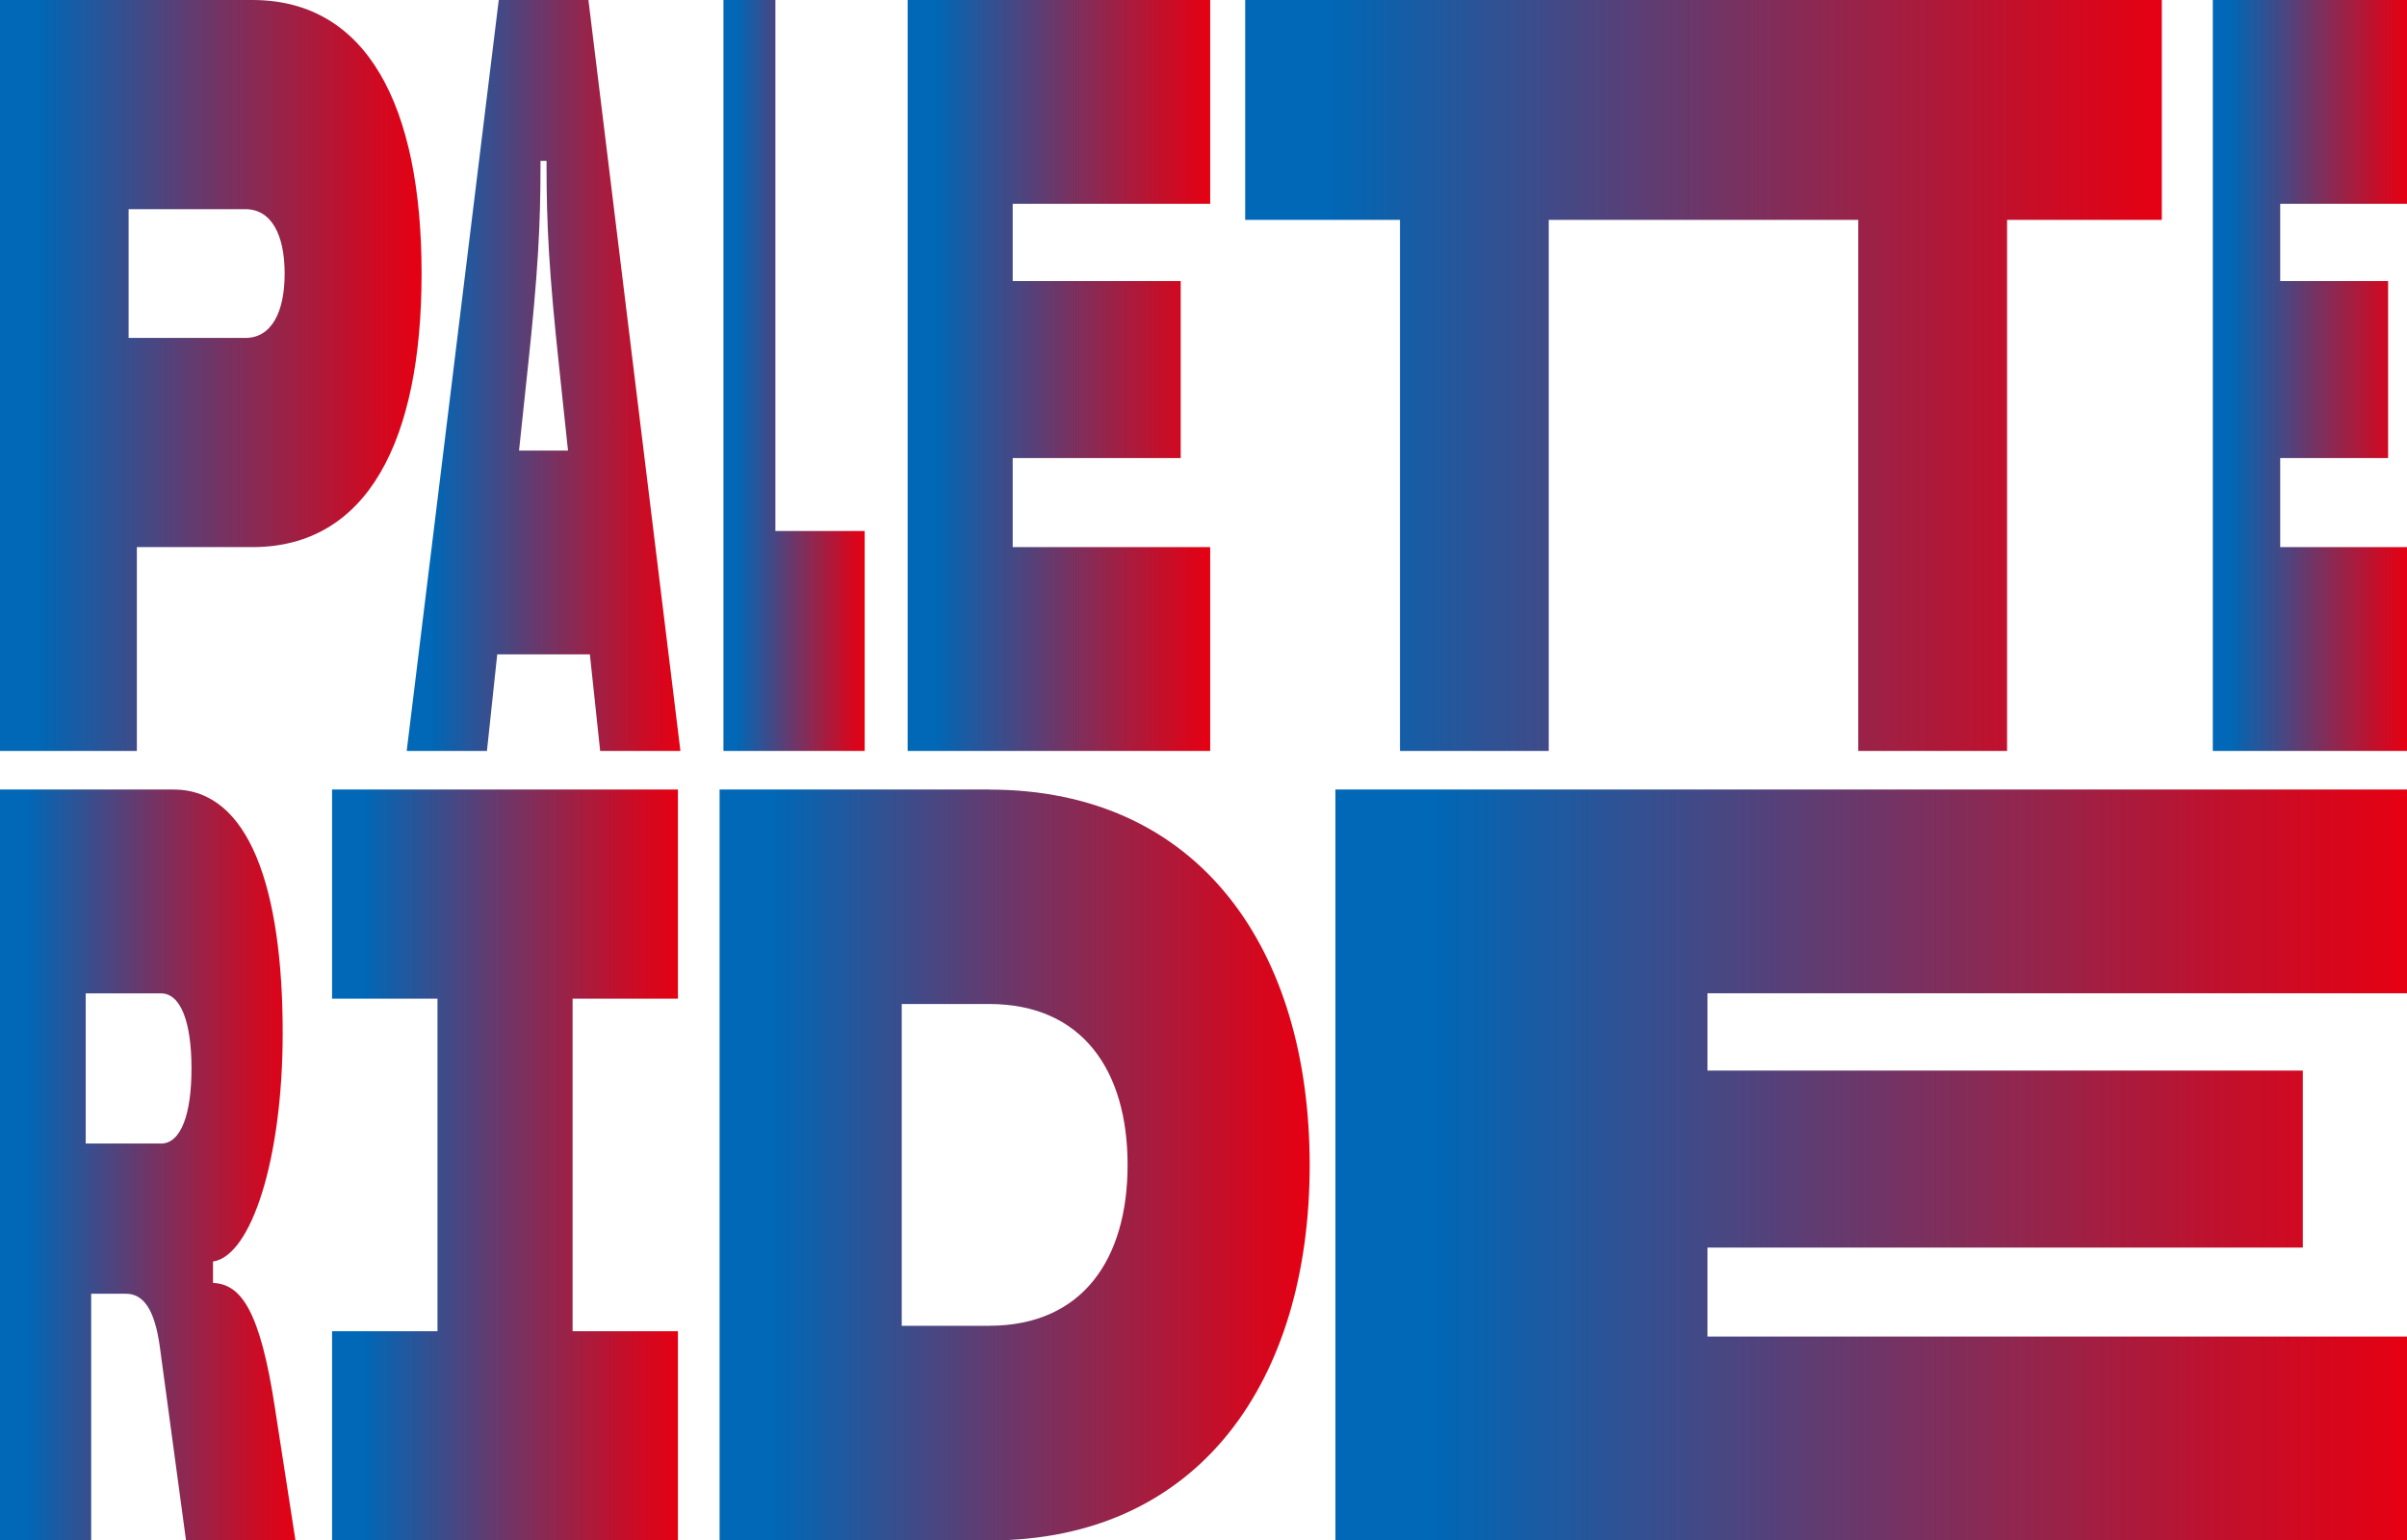 <?xml version="1.0" encoding="UTF-8"?>
<svg id="_レイヤー_2" data-name="レイヤー 2" xmlns="http://www.w3.org/2000/svg" xmlns:xlink="http://www.w3.org/1999/xlink" viewBox="0 0 329.95 211.22">
  <defs>
    <style>
      .cls-1 {
        fill: url(#_名称未設定グラデーション_55-2);
      }

      .cls-2 {
        fill: url(#_名称未設定グラデーション_55);
      }

      .cls-3 {
        fill: url(#_名称未設定グラデーション_55-3);
      }

      .cls-4 {
        fill: url(#_名称未設定グラデーション_55-9);
      }

      .cls-5 {
        fill: url(#_名称未設定グラデーション_55-4);
      }

      .cls-6 {
        fill: url(#_名称未設定グラデーション_55-7);
      }

      .cls-7 {
        fill: url(#_名称未設定グラデーション_55-6);
      }

      .cls-8 {
        fill: url(#_名称未設定グラデーション_55-10);
      }

      .cls-9 {
        fill: url(#_名称未設定グラデーション_55-8);
      }

      .cls-10 {
        fill: url(#_名称未設定グラデーション_55-5);
      }
    </style>
    <linearGradient id="_名称未設定グラデーション_55" data-name="名称未設定グラデーション 55" x1="6396.51" y1="2778.94" x2="6423.12" y2="2778.94" gradientTransform="translate(-6093.18 -2727.46)" gradientUnits="userSpaceOnUse">
      <stop offset=".09" stop-color="#0068b7"/>
      <stop offset=".1" stop-color="#0266b4"/>
      <stop offset=".55" stop-color="#7b305e"/>
      <stop offset=".86" stop-color="#c80d27"/>
      <stop offset="1" stop-color="#e60012"/>
    </linearGradient>
    <linearGradient id="_名称未設定グラデーション_55-2" data-name="名称未設定グラデーション 55" x1="-160.57" y1="705.36" x2="-160.57" y2="763.15" gradientTransform="translate(-705.36 -109.09) rotate(-90)" xlink:href="#_名称未設定グラデーション_55"/>
    <linearGradient id="_名称未設定グラデーション_55-3" data-name="名称未設定グラデーション 55" x1="-160.57" y1="761.11" x2="-160.57" y2="798.64" gradientTransform="translate(-705.36 -109.09) rotate(-90)" xlink:href="#_名称未設定グラデーション_55"/>
    <linearGradient id="_名称未設定グラデーション_55-4" data-name="名称未設定グラデーション 55" x1="6192.35" x2="6211.7" xlink:href="#_名称未設定グラデーション_55"/>
    <linearGradient id="_名称未設定グラデーション_55-5" data-name="名称未設定グラデーション 55" x1="6217.6" x2="6259.06" xlink:href="#_名称未設定グラデーション_55"/>
    <linearGradient id="_名称未設定グラデーション_55-6" data-name="名称未設定グラデーション 55" x1="6263.87" y1="2778.94" x2="6389.52" y2="2778.94" xlink:href="#_名称未設定グラデーション_55"/>
    <linearGradient id="_名称未設定グラデーション_55-7" data-name="名称未設定グラデーション 55" x1="-268.83" y1="705.36" x2="-268.83" y2="745.86" gradientTransform="translate(-705.36 -109.09) rotate(-90)" xlink:href="#_名称未設定グラデーション_55"/>
    <linearGradient id="_名称未設定グラデーション_55-8" data-name="名称未設定グラデーション 55" x1="6138.7" y1="2887.2" x2="6186.11" y2="2887.2" xlink:href="#_名称未設定グラデーション_55"/>
    <linearGradient id="_名称未設定グラデーション_55-9" data-name="名称未設定グラデーション 55" x1="-268.83" y1="804.01" x2="-268.83" y2="884.9" gradientTransform="translate(-705.36 -109.09) rotate(-90)" xlink:href="#_名称未設定グラデーション_55"/>
    <linearGradient id="_名称未設定グラデーション_55-10" data-name="名称未設定グラデーション 55" x1="6276.23" y1="2887.2" y2="2887.2" xlink:href="#_名称未設定グラデーション_55"/>
  </defs>
  <g id="_レイヤー_1-2" data-name="レイヤー 1">
    <g>
      <g>
        <polygon class="cls-2" points="329.95 27.95 312.57 27.95 312.57 38.54 327.36 38.54 327.36 62.81 312.57 62.81 312.57 75.02 329.95 75.02 329.95 102.97 303.33 102.97 303.33 0 329.95 0 329.95 27.95"/>
        <path class="cls-1" d="M34.6,0H0v102.97h18.76v-27.95h15.84c15.76,0,23.19-14.56,23.19-37.51S50.36,0,34.6,0ZM33.62,46.33h-15.99v-17.65h15.99c3.6,0,5.4,3.53,5.4,8.83s-1.8,8.83-5.4,8.83Z"/>
        <path class="cls-3" d="M80.66,0h-12.29l-12.62,102.97h11l1.41-13.24h12.7l1.41,13.24h11L80.66,0ZM71.15,61.78l1.2-11.33c1.41-13.09,1.74-19.71,1.74-27.65v-.74h.83v.74c0,7.94.33,14.56,1.74,27.65l1.2,11.33h-6.72Z"/>
        <polygon class="cls-5" points="99.17 102.97 99.17 0 106.29 0 106.29 72.81 118.53 72.81 118.53 102.97 99.17 102.97"/>
        <polygon class="cls-10" points="165.89 27.95 138.82 27.95 138.82 38.54 161.85 38.54 161.85 62.81 138.82 62.81 138.82 75.02 165.89 75.02 165.89 102.97 124.42 102.97 124.42 0 165.89 0 165.89 27.95"/>
        <polygon class="cls-7" points="233.52 0 170.69 0 170.69 30.15 191.91 30.15 191.91 102.97 212.3 102.97 212.3 30.15 233.52 30.15 254.73 30.15 254.73 102.97 275.13 102.97 275.13 30.15 296.34 30.15 296.34 0 233.52 0"/>
      </g>
      <g>
        <path class="cls-6" d="M37.7,193.13c-2.05-13.53-4.7-17.06-8.5-17.21v-2.94c5.2-.74,9.55-13.97,9.55-31.33,0-19.86-4.6-33.39-14.95-33.39H0v102.97h12.5v-33.83h4.75c2.45,0,3.95,2.21,4.65,7.21l3.6,26.62h15l-2.8-18.09ZM22.05,156.8h-10.3v-20.59h10.3c2.8,0,4.2,4.12,4.2,10.3s-1.4,10.3-4.2,10.3Z"/>
        <polygon class="cls-9" points="45.52 211.22 45.52 182.54 59.97 182.54 59.97 136.94 45.52 136.94 45.52 108.26 92.93 108.26 92.93 136.94 78.49 136.94 78.49 182.54 92.93 182.54 92.93 211.22 45.52 211.22"/>
        <path class="cls-4" d="M135.59,108.26h-36.95v102.97h36.95c28.96,0,43.94-22.06,43.94-51.48s-14.98-51.48-43.94-51.48ZM135.59,181.8h-11.98v-44.13h11.98c12.78,0,18.98,9.12,18.98,22.06s-6.19,22.06-18.98,22.06Z"/>
        <polygon class="cls-8" points="329.95 136.2 234.06 136.2 234.06 146.8 315.67 146.8 315.67 171.07 234.06 171.07 234.06 183.27 329.95 183.27 329.95 211.22 183.06 211.22 183.06 108.26 329.95 108.26 329.95 136.2"/>
      </g>
    </g>
  </g>
</svg>